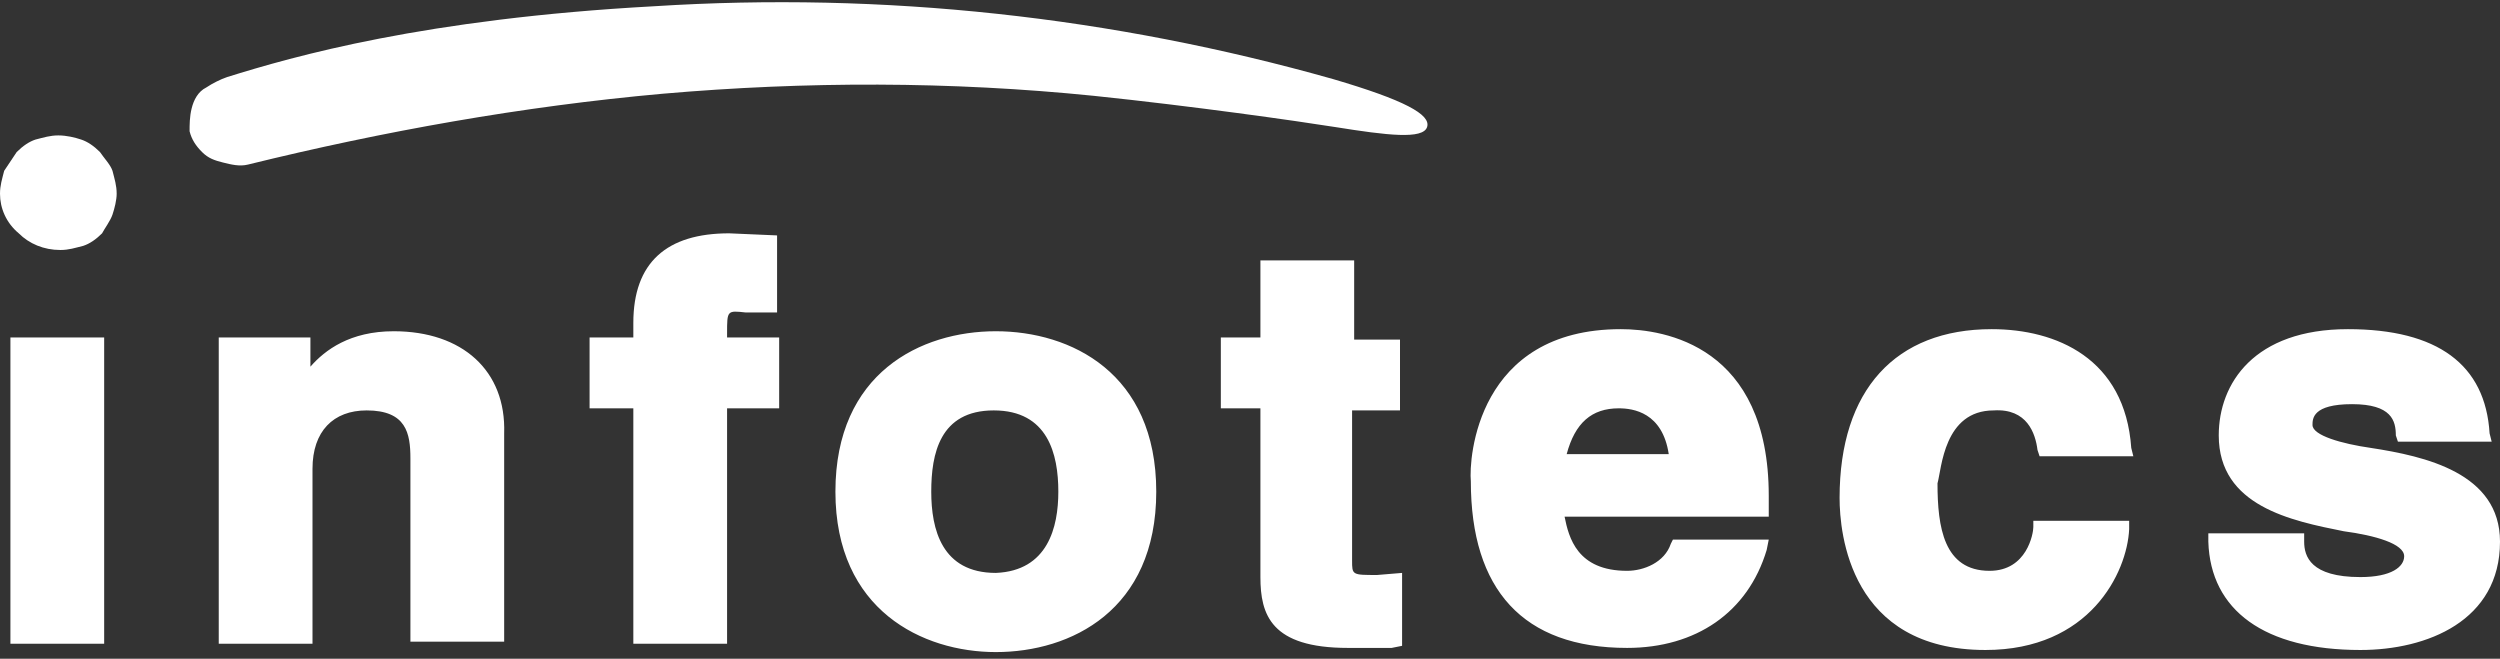<?xml version="1.0" encoding="UTF-8"?> <svg xmlns="http://www.w3.org/2000/svg" width="315" height="83" viewBox="0 0 315 83" fill="none"><rect x="0" y="0" width="315" height="83" fill="#333333" stroke="none"/><path d="M1.312 42.524V81.112H13.125V42.524H1.312ZM298.725 56.437C295.05 55.912 291.375 54.862 291.375 53.549C291.375 52.762 291.375 50.924 296.363 50.924C301.35 50.924 301.875 53.024 301.875 54.862L302.137 55.649H313.95L313.688 54.599C313.163 45.937 307.125 41.474 295.837 41.474C284.025 41.474 279.562 48.299 279.562 54.862C279.562 63.787 288.75 65.624 295.312 66.937C299.25 67.462 302.925 68.512 302.925 70.087C302.925 71.399 301.35 72.712 297.413 72.712C291.113 72.712 290.325 70.087 290.325 68.249V67.199H278.25V68.249C278.513 76.912 285.337 81.899 297.413 81.899C305.812 81.899 315 78.224 315 68.249C315 59.587 305.55 57.487 298.725 56.437ZM251.212 51.712C255.412 51.449 256.463 54.599 256.725 56.699L256.987 57.487H268.8L268.538 56.437C267.75 45.149 259.087 41.474 250.95 41.474C238.875 41.474 231.788 49.087 231.788 62.737C231.788 67.199 233.1 81.899 250.163 81.899C263.288 81.899 268.012 72.187 268.275 66.674V65.624H256.2V66.412C256.2 67.199 255.413 71.924 250.688 71.924C244.913 71.924 244.125 66.412 244.125 60.899C244.65 59.062 244.912 51.712 251.212 51.712ZM203.962 51.449C200.55 51.449 198.45 53.287 197.4 57.224H210.262C209.475 51.974 205.8 51.449 203.962 51.449ZM204.225 41.474C209.738 41.474 222.863 43.574 222.863 62.474V65.099H197.137C197.662 67.724 198.712 71.924 205.012 71.924C207.113 71.924 209.737 70.874 210.525 68.512L210.788 67.987H222.863L222.6 69.299C220.238 77.174 213.675 81.637 205.012 81.637C191.887 81.637 185.325 74.287 185.325 60.637C185.062 57.749 186.113 41.474 204.225 41.474ZM133.35 61.949C133.35 57.224 132.038 51.712 125.213 51.712C118.388 51.712 117.338 57.224 117.338 61.949C117.338 66.674 118.65 72.187 125.475 72.187C132.037 71.924 133.35 66.412 133.35 61.949ZM125.475 41.737C134.925 41.737 145.688 46.987 145.688 61.949C145.688 76.912 134.925 82.162 125.475 82.162C116.287 82.162 105.262 76.912 105.262 61.949C105.262 46.987 116.025 41.737 125.475 41.737ZM49.612 41.737C44.1 41.737 40.95 44.099 39.112 46.199V42.524H27.562V81.112H39.375V59.062C39.375 54.337 42 51.712 46.2 51.712C51.188 51.712 51.712 54.599 51.712 57.749V80.849H63.525V54.599C63.788 46.724 58.275 41.737 49.612 41.737ZM170.625 32.812H158.812V42.524H153.825V51.449H158.812V72.712C158.812 77.437 160.125 81.637 169.837 81.637H175.35L176.663 81.374V72.187L173.512 72.449C170.363 72.449 170.363 72.449 170.363 70.612V51.712H176.4V42.787H170.625V32.812ZM91.612 41.999V42.524H98.175V51.449H91.612V81.112H79.8V51.449H74.287V42.524H79.8V40.687C79.8 33.074 84 29.399 91.875 29.399L97.912 29.662V39.374H93.975C91.612 39.112 91.612 39.112 91.612 41.999Z" fill="white"></path><path d="M31.238 20.737C30.188 20.999 29.137 20.737 28.087 20.474C27.038 20.212 26.25 19.949 25.462 19.162C24.675 18.374 24.15 17.587 23.887 16.537C23.887 15.749 23.887 14.699 24.15 13.649C24.413 12.599 24.938 11.549 25.988 11.024C26.775 10.499 27.825 9.974 28.613 9.712C37.013 7.087 53.55 2.362 82.425 0.787C111.3 -1.051 140.175 2.099 168 9.974C176.925 12.599 180.337 14.437 179.812 16.012C179.288 17.587 174.825 17.062 168.262 16.012C163.275 15.224 150.412 13.387 137.812 12.074C119.7 10.237 101.587 10.237 83.475 11.812C65.888 13.387 48.3 16.537 31.238 20.737Z" fill="white"></path><path d="M0 24.412C0 26.249 0.787 28.087 2.362 29.399C3.675 30.712 5.513 31.499 7.612 31.499C8.662 31.499 9.45 31.237 10.5 30.974C11.287 30.712 12.075 30.187 12.863 29.399C13.125 28.874 13.912 27.824 14.175 27.037C14.438 26.249 14.7 25.199 14.7 24.412C14.7 23.362 14.438 22.574 14.175 21.524C13.912 20.737 13.125 19.949 12.6 19.162C11.812 18.374 11.025 17.849 10.238 17.587C9.45 17.324 8.4 17.062 7.35 17.062C6.3 17.062 5.513 17.324 4.463 17.587C3.675 17.849 2.888 18.374 2.1 19.162C1.575 19.949 1.05 20.737 0.525 21.524C0.263 22.574 0 23.362 0 24.412Z" fill="white"></path></svg> 